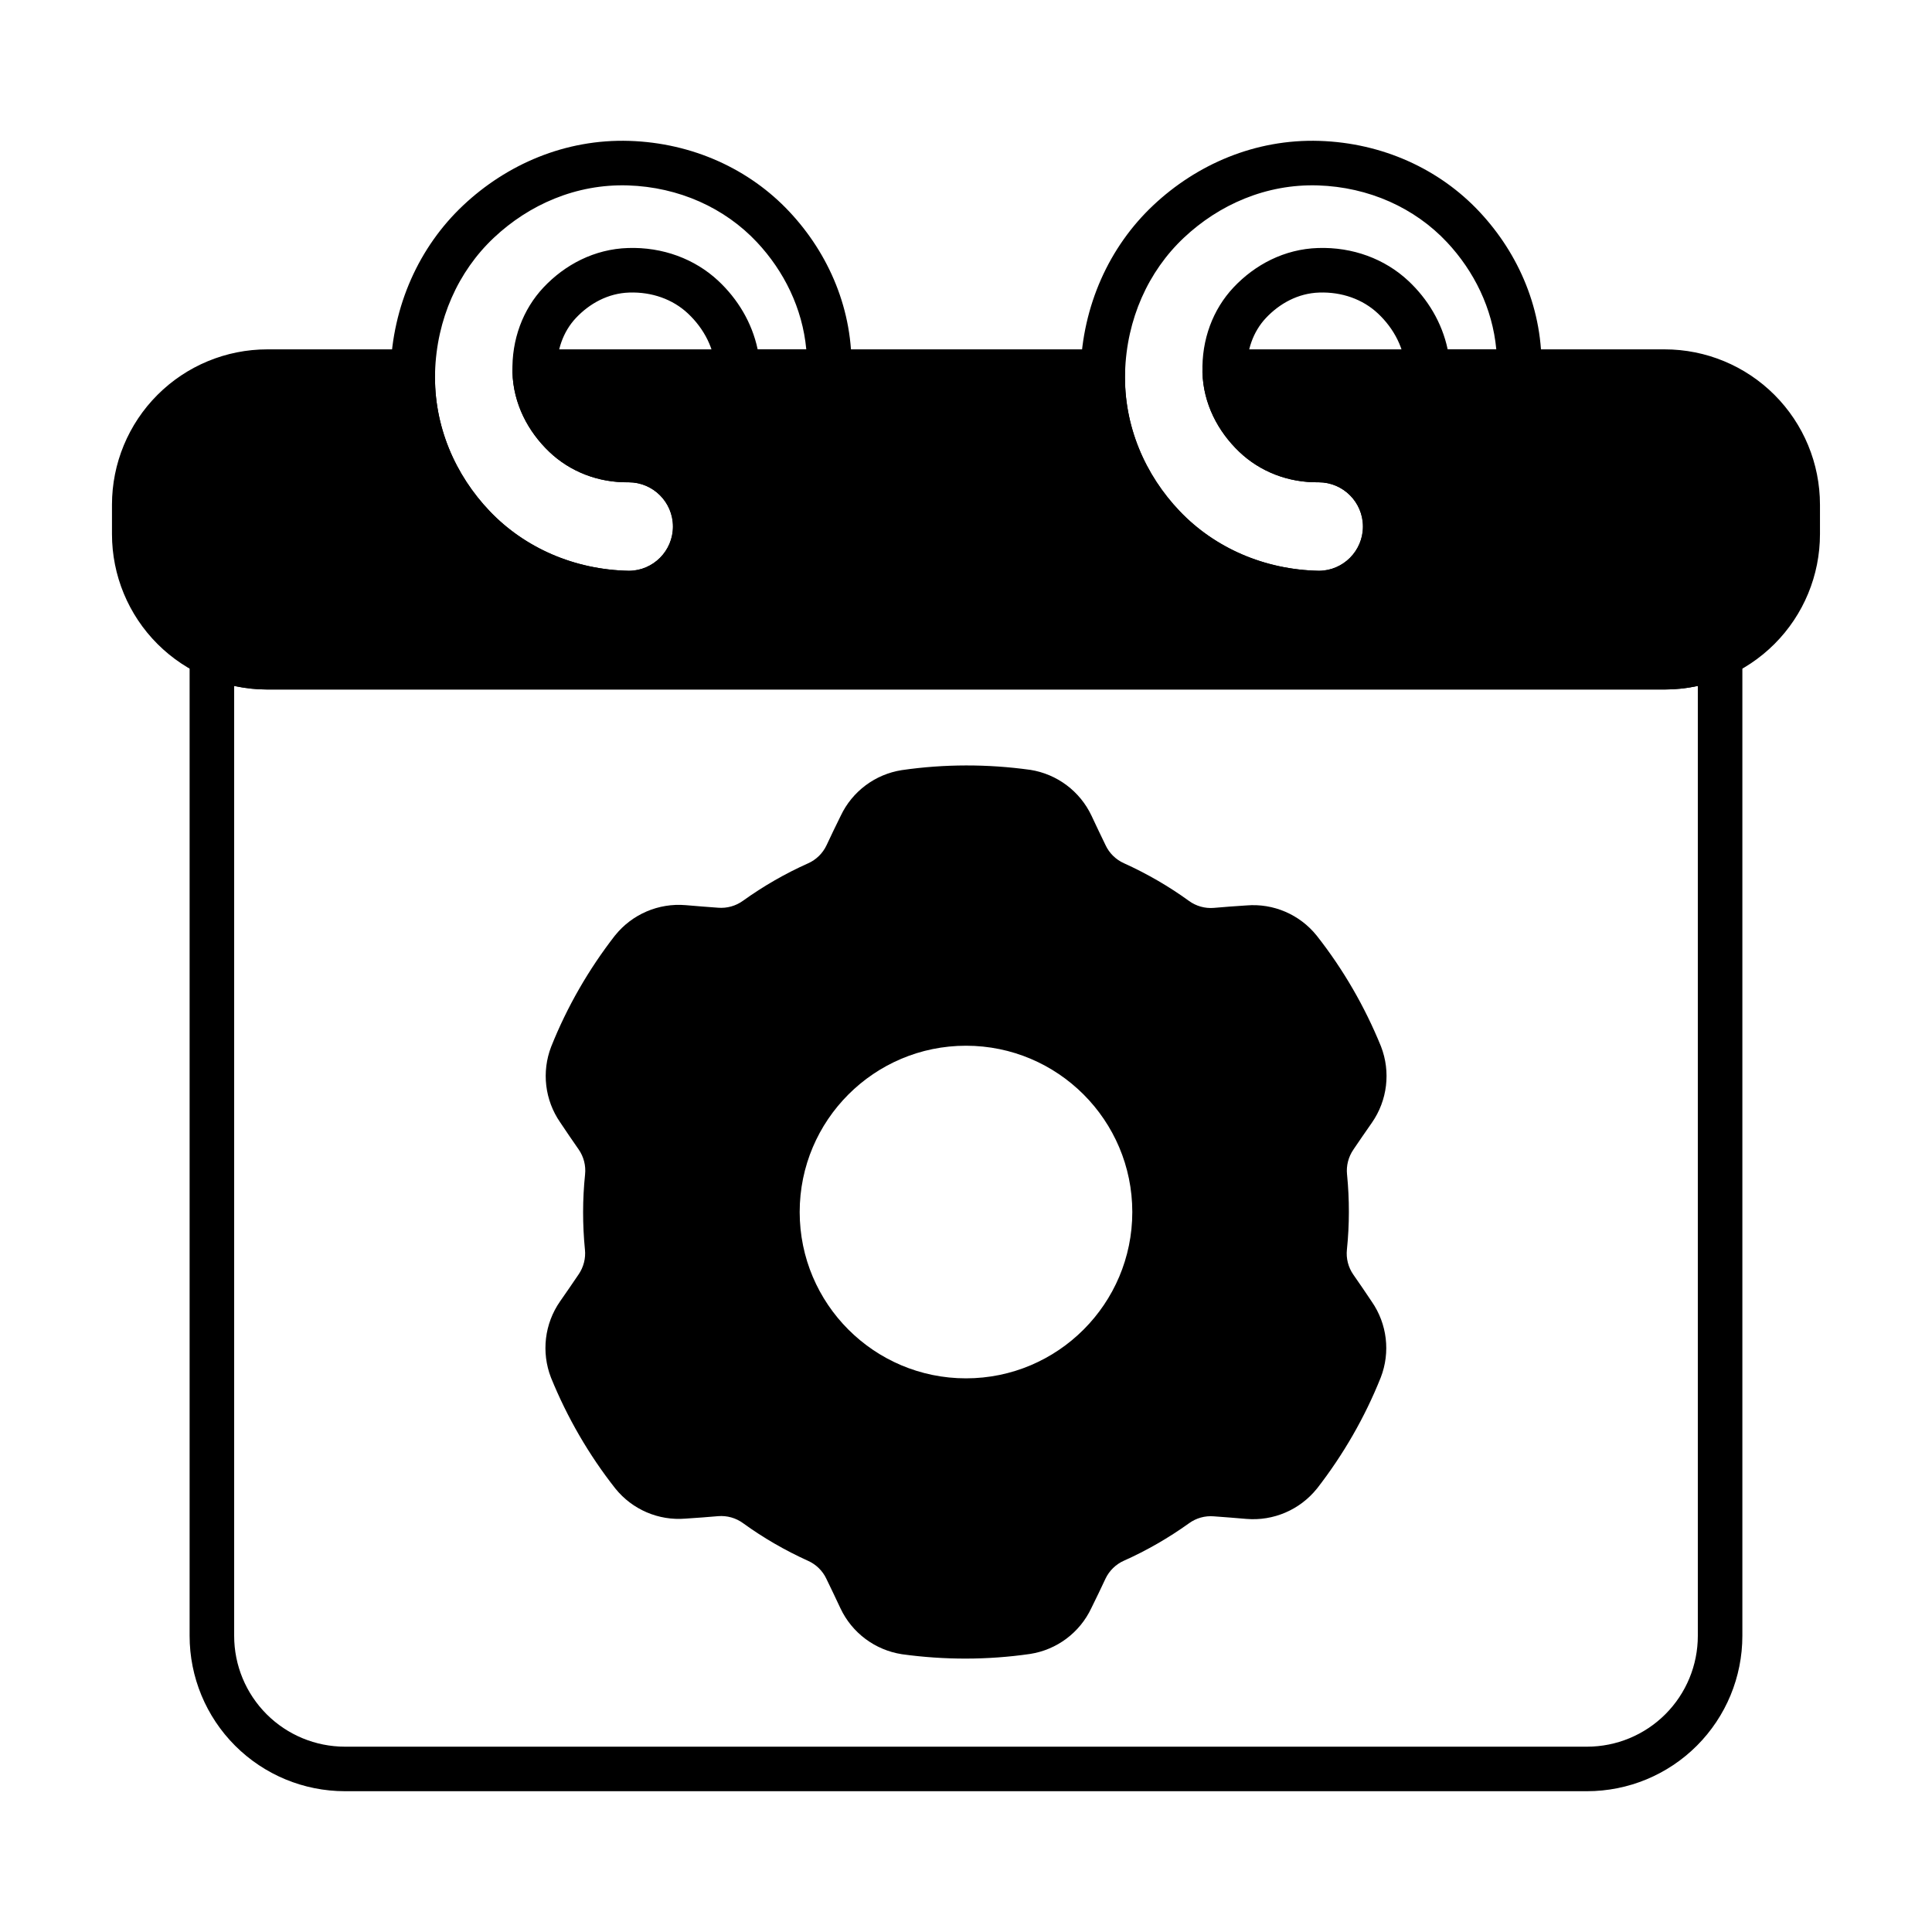 <?xml version="1.0" encoding="UTF-8"?>
<!-- Uploaded to: SVG Repo, www.svgrepo.com, Generator: SVG Repo Mixer Tools -->
<svg fill="#000000" width="800px" height="800px" version="1.1" viewBox="144 144 512 512" xmlns="http://www.w3.org/2000/svg">
 <g fill-rule="evenodd">
  <path d="m605.75 317.62c0-2.016-1.023-3.883-2.715-4.969-1.691-1.086-3.824-1.234-5.652-0.402-3.801 1.738-7.965 2.668-12.234 2.668h-370.3c-4.266 0-8.43-0.93-12.234-2.668-1.828-0.836-3.961-0.684-5.652 0.402-1.691 1.086-2.715 2.953-2.715 4.969v259.9c0 10.918 4.336 21.387 12.059 29.109 7.723 7.723 18.191 12.059 29.109 12.059h329.16c10.918 0 21.387-4.336 29.109-12.059s12.059-18.191 12.059-29.109v-259.9zm-11.809 8.164v251.74c0 7.785-3.094 15.258-8.605 20.766-5.504 5.504-12.973 8.598-20.758 8.598h-329.16c-7.785 0-15.258-3.094-20.758-8.598-5.512-5.512-8.605-12.98-8.605-20.766v-251.74c2.867 0.621 5.816 0.945 8.793 0.945h370.3c2.977 0 5.926-0.324 8.793-0.945z"/>
  <path d="m516.54 242.68c0.102 3.18 2.715 5.707 5.894 5.707h24.16c3.188 0 5.801-2.527 5.902-5.707 0.543-16.445-5.984-31.41-16.414-42.547-10.613-11.336-25.695-18.254-42.43-18.797h-0.008c-17.02-0.535-32.504 6.242-44.012 17.066-11.691 10.996-18.781 26.617-19.285 43.91v0.008c-0.48 17.555 6.519 33.543 17.766 45.32 11.383 11.91 27.488 19.113 45.242 19.438h0.109c12.988 0 23.539-10.539 23.539-23.539 0-12.988-10.547-23.539-23.539-23.539h-0.109c-4.93 0.094-9.484-1.652-12.785-4.809-3.449-3.289-5.961-7.731-6.102-12.871v-0.008c-0.156-5.375 1.605-10.414 5.023-14.051 3.598-3.816 8.5-6.559 14.152-6.731h0.008c5.934-0.195 11.484 1.762 15.508 5.535 4.219 3.953 7.172 9.383 7.375 15.617zm11.109-6.102c-1.512-7.117-5.312-13.359-10.414-18.137-6.227-5.832-14.77-9.02-23.953-8.715-8.91 0.277-16.719 4.426-22.379 10.438-5.496 5.84-8.484 13.855-8.234 22.484 0.234 8.375 4.133 15.711 9.746 21.074 5.465 5.219 12.941 8.211 21.074 8.086 6.465 0.016 11.715 5.266 11.715 11.73 0 6.445-5.219 11.691-11.652 11.73-14.484-0.277-27.621-6.086-36.887-15.785-9.148-9.582-14.895-22.562-14.508-36.832 0.418-14.027 6.102-26.727 15.578-35.645 9.297-8.754 21.789-14.305 35.551-13.871 13.469 0.441 25.641 5.945 34.188 15.066 7.141 7.629 12.043 17.461 13.059 28.379h-12.879z"/>
  <path d="m333.68 242.68c0.102 3.18 2.715 5.707 5.894 5.707h24.168c3.18 0 5.793-2.527 5.894-5.707 0.543-16.445-5.977-31.41-16.414-42.547-10.613-11.336-25.695-18.254-42.43-18.797h-0.008c-17.02-0.535-32.504 6.242-44.012 17.066-11.691 10.996-18.781 26.617-19.285 43.91v0.008c-0.48 17.555 6.519 33.543 17.766 45.32 11.383 11.91 27.488 19.113 45.242 19.438h0.109c12.988 0 23.539-10.539 23.539-23.539 0-12.988-10.547-23.539-23.539-23.539h-0.109c-4.93 0.094-9.484-1.652-12.785-4.809-3.449-3.289-5.961-7.731-6.102-12.871v-0.008c-0.156-5.375 1.605-10.414 5.023-14.051 3.598-3.816 8.5-6.559 14.152-6.731h0.008c5.934-0.195 11.484 1.762 15.508 5.535 4.219 3.953 7.172 9.383 7.375 15.617zm11.109-6.102c-1.512-7.117-5.312-13.359-10.414-18.137-6.227-5.832-14.77-9.02-23.953-8.715-8.91 0.277-16.719 4.426-22.379 10.438-5.496 5.84-8.484 13.855-8.234 22.484 0.234 8.375 4.133 15.711 9.746 21.074 5.465 5.219 12.941 8.211 21.074 8.086 6.465 0.016 11.715 5.266 11.715 11.73 0 6.445-5.219 11.691-11.652 11.73-14.484-0.277-27.621-6.086-36.887-15.785-9.148-9.582-14.895-22.562-14.508-36.832 0.418-14.027 6.102-26.727 15.578-35.645 9.297-8.754 21.789-14.305 35.551-13.871 13.469 0.441 25.648 5.945 34.188 15.066 7.141 7.629 12.043 17.461 13.059 28.379h-12.879z"/>
  <path d="m259.29 242.65c0.047-1.598-0.559-3.141-1.668-4.281s-2.637-1.785-4.227-1.785h-38.551c-10.918 0-21.387 4.336-29.109 12.059-7.723 7.723-12.059 18.191-12.059 29.109v7.801c0 10.918 4.336 21.395 12.059 29.109 7.723 7.723 18.191 12.059 29.109 12.059h370.3c10.918 0 21.387-4.336 29.109-12.059 7.723-7.715 12.059-18.191 12.059-29.109v-7.801c0-10.918-4.336-21.387-12.059-29.109-7.723-7.723-18.191-12.059-29.109-12.059h-116.59c-1.59 0-3.117 0.645-4.234 1.785-1.109 1.141-1.707 2.684-1.668 4.281 0.227 8.367 4.133 15.711 9.746 21.074 5.465 5.219 12.941 8.211 21.074 8.086 6.465 0.016 11.715 5.266 11.715 11.73 0 6.445-5.219 11.691-11.652 11.73-14.484-0.277-27.621-6.086-36.887-15.785-9.156-9.582-14.895-22.562-14.508-36.832 0.047-1.598-0.559-3.141-1.668-4.281s-2.637-1.785-4.227-1.785h-150.54c-1.59 0-3.117 0.645-4.227 1.785-1.117 1.141-1.715 2.684-1.676 4.281 0.234 8.367 4.133 15.711 9.746 21.074 5.465 5.219 12.941 8.211 21.074 8.086 6.465 0.016 11.715 5.266 11.715 11.73 0 6.445-5.219 11.691-11.652 11.73-14.484-0.277-27.621-6.086-36.887-15.785-9.148-9.582-14.895-22.562-14.508-36.832z"/>
  <path d="m433.27 360.19c-3.062-6.512-9.156-11.066-16.262-12.18-0.031 0-0.062-0.008-0.102-0.008-11.234-1.551-22.633-1.543-33.852 0.078-0.023 0-0.039 0.008-0.062 0.008-7.07 1.102-13.137 5.637-16.191 12.105-1.266 2.519-2.621 5.391-3.762 7.816-1.008 2.133-2.746 3.832-4.902 4.793h-0.008c-6.055 2.707-11.809 6.023-17.199 9.887-0.008 0.008-0.023 0.016-0.031 0.023-1.906 1.379-4.234 2.031-6.582 1.844-0.031-0.008-0.062-0.008-0.094-0.008-2.613-0.18-5.723-0.441-8.535-0.676-7.164-0.598-14.152 2.394-18.664 7.996-0.023 0.023-0.047 0.055-0.07 0.078-6.949 8.957-12.648 18.828-16.855 29.363-0.008 0.016-0.016 0.031-0.023 0.055-2.582 6.676-1.691 14.191 2.387 20.082 1.551 2.356 3.371 4.969 4.887 7.164 1.348 1.938 1.953 4.297 1.699 6.644v0.008c-0.684 6.598-0.684 13.242-0.039 19.836 0 0.008 0 0.023 0.008 0.039 0.242 2.34-0.363 4.684-1.699 6.621-0.016 0.023-0.031 0.047-0.047 0.07-1.465 2.18-3.242 4.746-4.856 7.062-4.102 5.894-5 13.453-2.41 20.16 0.016 0.031 0.023 0.07 0.039 0.102 4.281 10.5 9.98 20.363 16.996 29.277 0.016 0.016 0.023 0.031 0.039 0.047 4.488 5.574 11.445 8.566 18.578 7.973 2.816-0.164 5.992-0.434 8.66-0.652 2.348-0.195 4.691 0.465 6.598 1.852 0.008 0 0.008 0.008 0.008 0.008 5.367 3.891 11.125 7.211 17.16 9.949 0.008 0.008 0.023 0.016 0.039 0.016 2.148 0.961 3.883 2.652 4.879 4.777 0.016 0.031 0.023 0.055 0.039 0.086 1.156 2.356 2.488 5.18 3.684 7.723 3.062 6.512 9.156 11.066 16.262 12.172 0.031 0.008 0.062 0.016 0.102 0.016 11.234 1.543 22.633 1.543 33.852-0.078 0.023 0 0.039-0.008 0.062-0.008 7.07-1.102 13.137-5.637 16.191-12.105 1.266-2.519 2.621-5.398 3.762-7.816 1.008-2.133 2.746-3.832 4.902-4.793h0.008c6.055-2.707 11.809-6.031 17.199-9.887 0.008-0.008 0.023-0.016 0.031-0.023 1.906-1.387 4.234-2.039 6.582-1.844 0.031 0.008 0.062 0.008 0.094 0.008 2.613 0.18 5.723 0.441 8.535 0.676 7.164 0.598 14.152-2.402 18.664-7.996 0.023-0.023 0.047-0.055 0.07-0.078 6.949-8.957 12.648-18.828 16.855-29.363 0.008-0.016 0.016-0.039 0.023-0.055 2.582-6.676 1.691-14.191-2.387-20.082-1.551-2.356-3.371-4.969-4.887-7.164-1.348-1.938-1.953-4.297-1.699-6.644v-0.008c0.684-6.598 0.684-13.242 0.039-19.836 0-0.016 0-0.023-0.008-0.039-0.242-2.34 0.363-4.691 1.699-6.621 0.016-0.023 0.031-0.047 0.047-0.078 1.465-2.172 3.242-4.738 4.856-7.055 4.102-5.902 5-13.461 2.41-20.16-0.016-0.039-0.023-0.07-0.039-0.102-4.281-10.5-9.98-20.363-16.996-29.277-0.016-0.016-0.023-0.031-0.039-0.047-4.488-5.574-11.445-8.566-18.578-7.973-2.816 0.164-5.992 0.426-8.66 0.652-2.348 0.195-4.691-0.465-6.598-1.852-0.008 0-0.008-0.008-0.008-0.008-5.367-3.891-11.125-7.211-17.16-9.949-0.008-0.008-0.023-0.016-0.039-0.016-2.148-0.961-3.883-2.652-4.879-4.777-0.016-0.031-0.023-0.055-0.039-0.086-1.156-2.356-2.488-5.18-3.684-7.723zm-33.273 60.938c24.324 0 44.074 19.75 44.074 44.074s-19.75 44.074-44.074 44.074-44.074-19.75-44.074-44.074 19.75-44.074 44.074-44.074z"/>
 </g>
</svg>